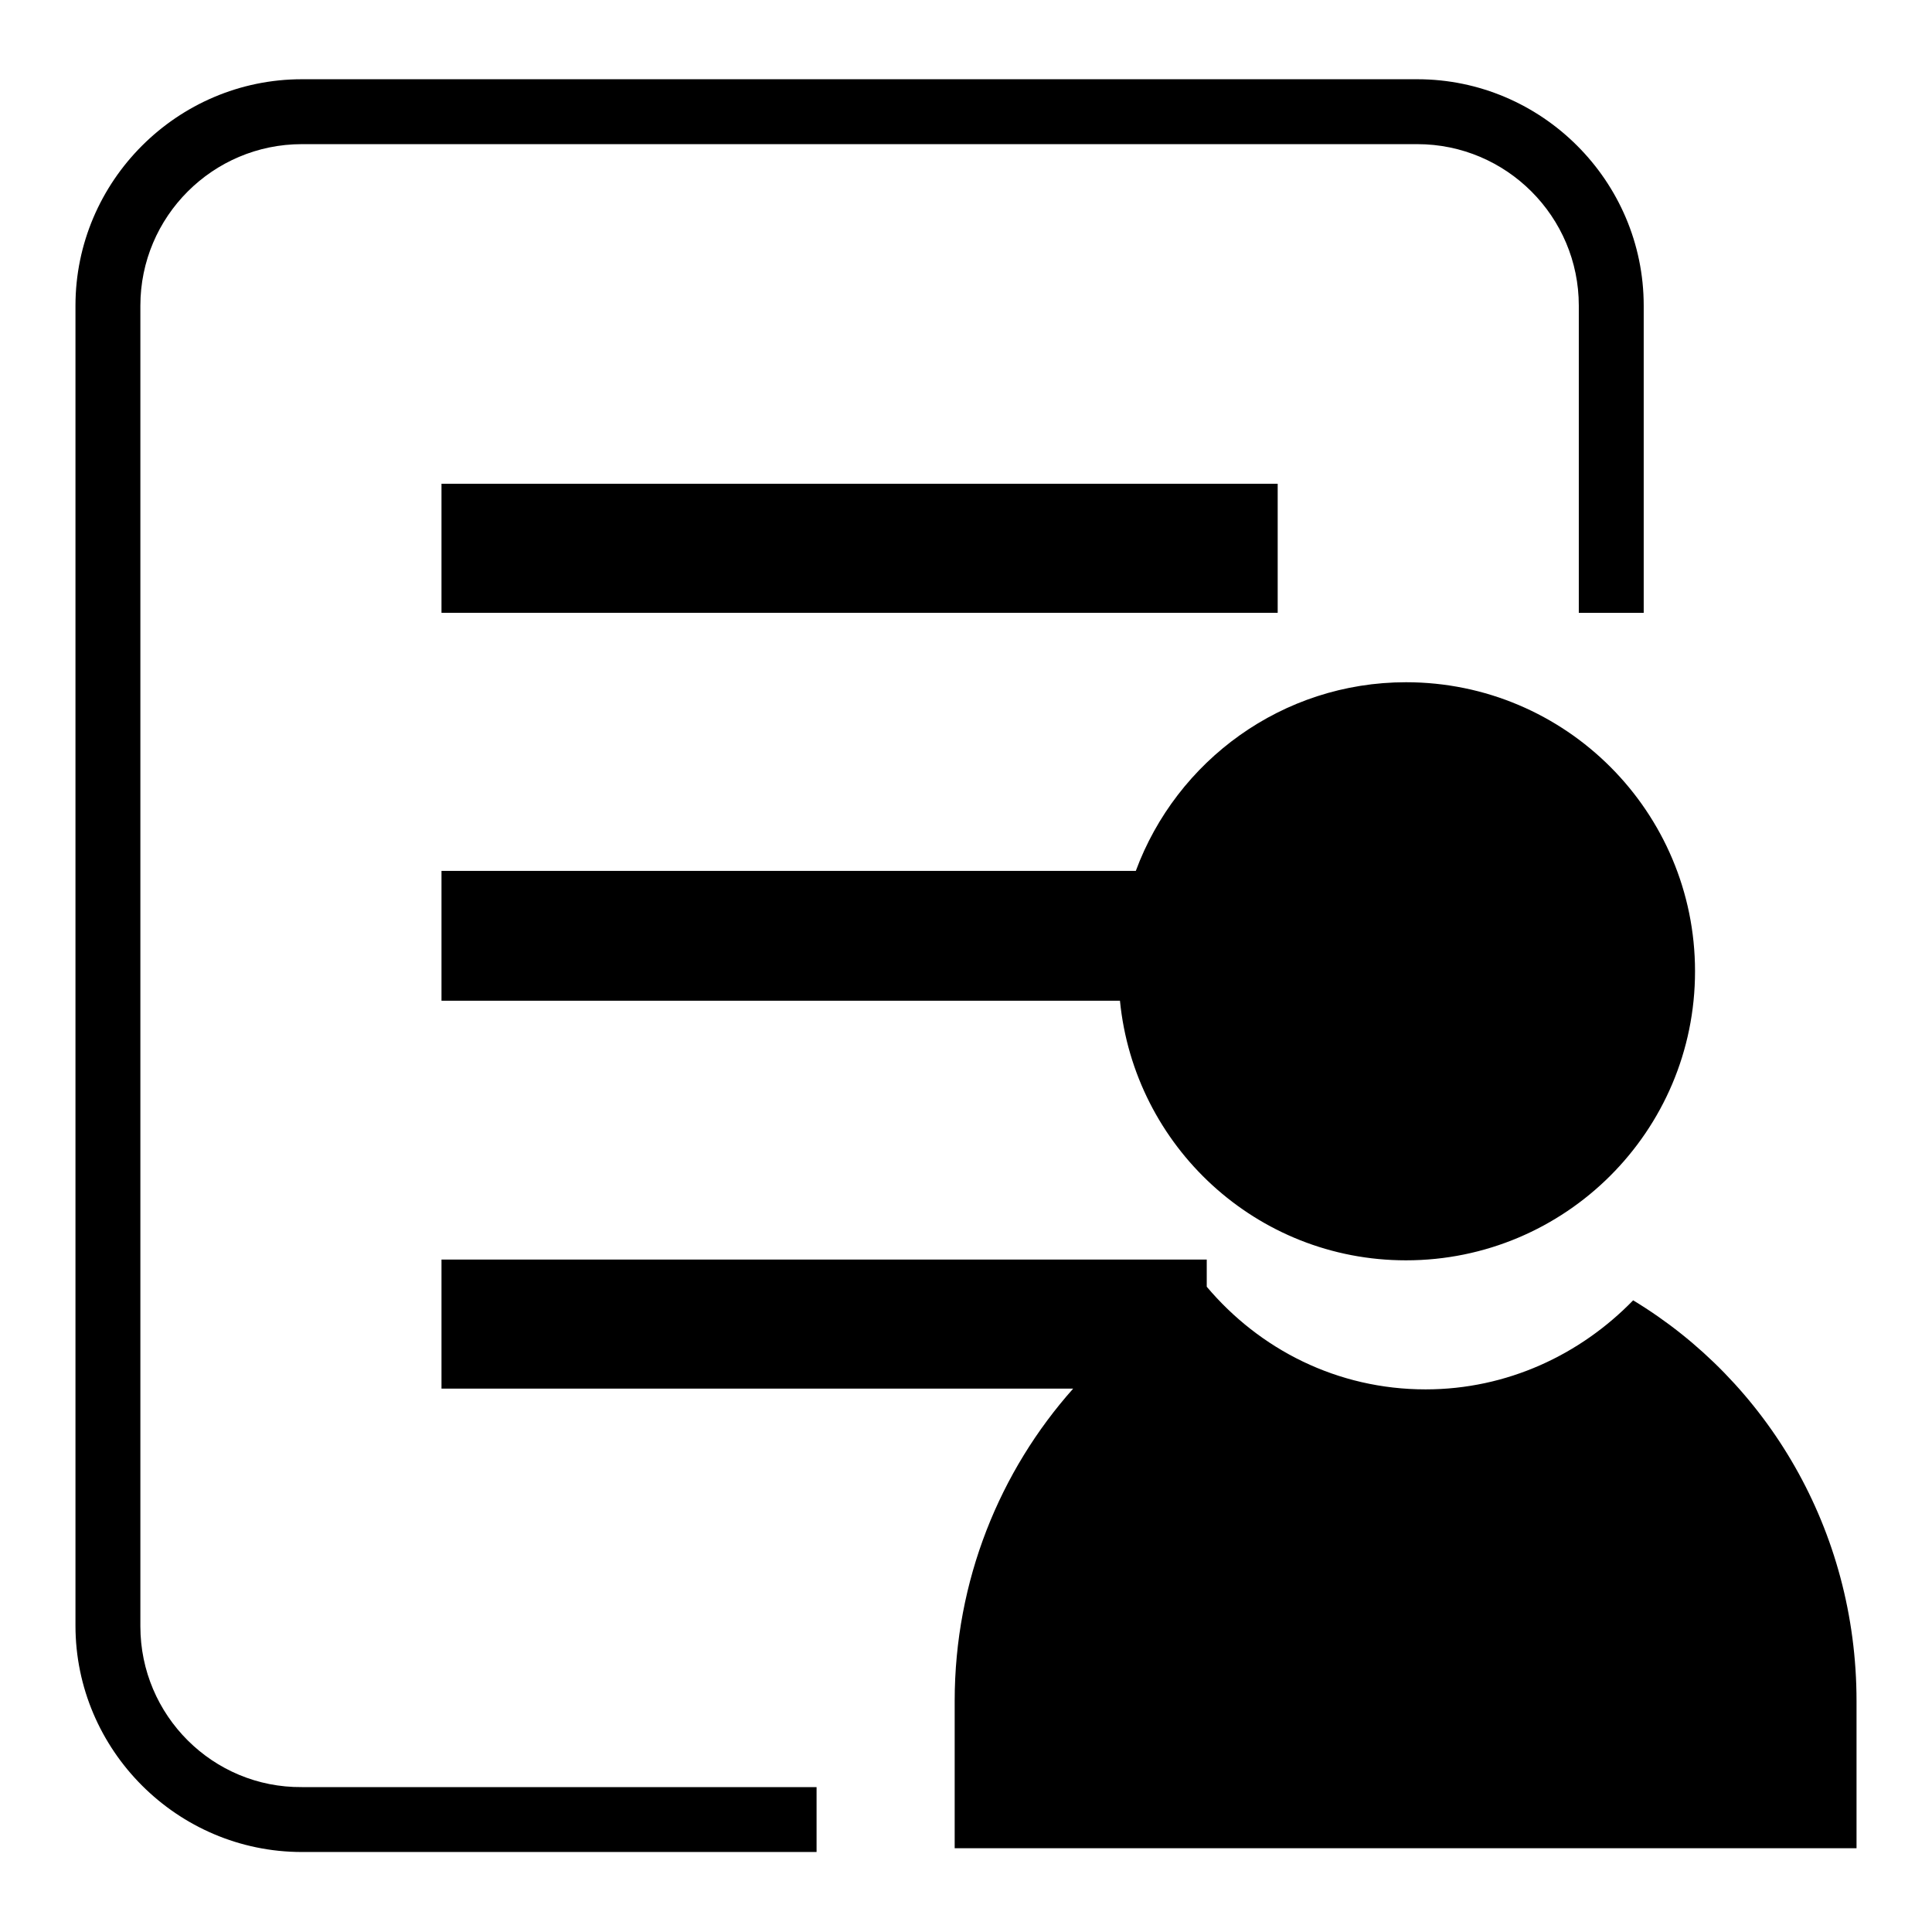 <?xml version="1.0" encoding="utf-8"?>
<!-- Svg Vector Icons : http://www.onlinewebfonts.com/icon -->
<!DOCTYPE svg PUBLIC "-//W3C//DTD SVG 1.1//EN" "http://www.w3.org/Graphics/SVG/1.1/DTD/svg11.dtd">
<svg version="1.1" xmlns="http://www.w3.org/2000/svg" xmlns:xlink="http://www.w3.org/1999/xlink" x="0px" y="0px" viewBox="0 0 256 256" enable-background="new 0 0 256 256" xml:space="preserve">
<g><g><path fill="#000000" d="M216.4,172.3c-7,7.2-16.7,11.8-27.5,11.8c-11.7,0-22-5.3-29-13.6v-3.6H58.5V184h83.7c-9.7,10.9-15.7,25.4-15.7,41.4v19.5H246v-19.5C246,202.7,234.1,183,216.4,172.3z"/><path fill="#000000" d="M58.5,64.1h110.8v17.1H58.5V64.1z"/><path fill="#000000" d="M58.5,132.6h89.9c1.9,19.3,18.1,34.4,37.9,34.4c21.1,0,38.3-17.1,38.3-38.3c0-21.1-17.1-38.3-38.3-38.3c-16.4,0-30.4,10.4-35.8,25h-92V132.6L58.5,132.6z"/><path fill="#000000" d="M18.6,215.5V40.5c0-11.8,9.6-21.4,21.4-21.4h147.8c11.8,0,21.4,9.6,21.4,21.4v40.7h8.6V40.5c0-16.5-13.5-30-30-30H40c-16.5,0-30,13.5-30,30v174.9c0,16.5,13.5,30,30,30h68.2v-8.6H40C28.2,236.9,18.6,227.3,18.6,215.5z"/></g></g>
</svg>